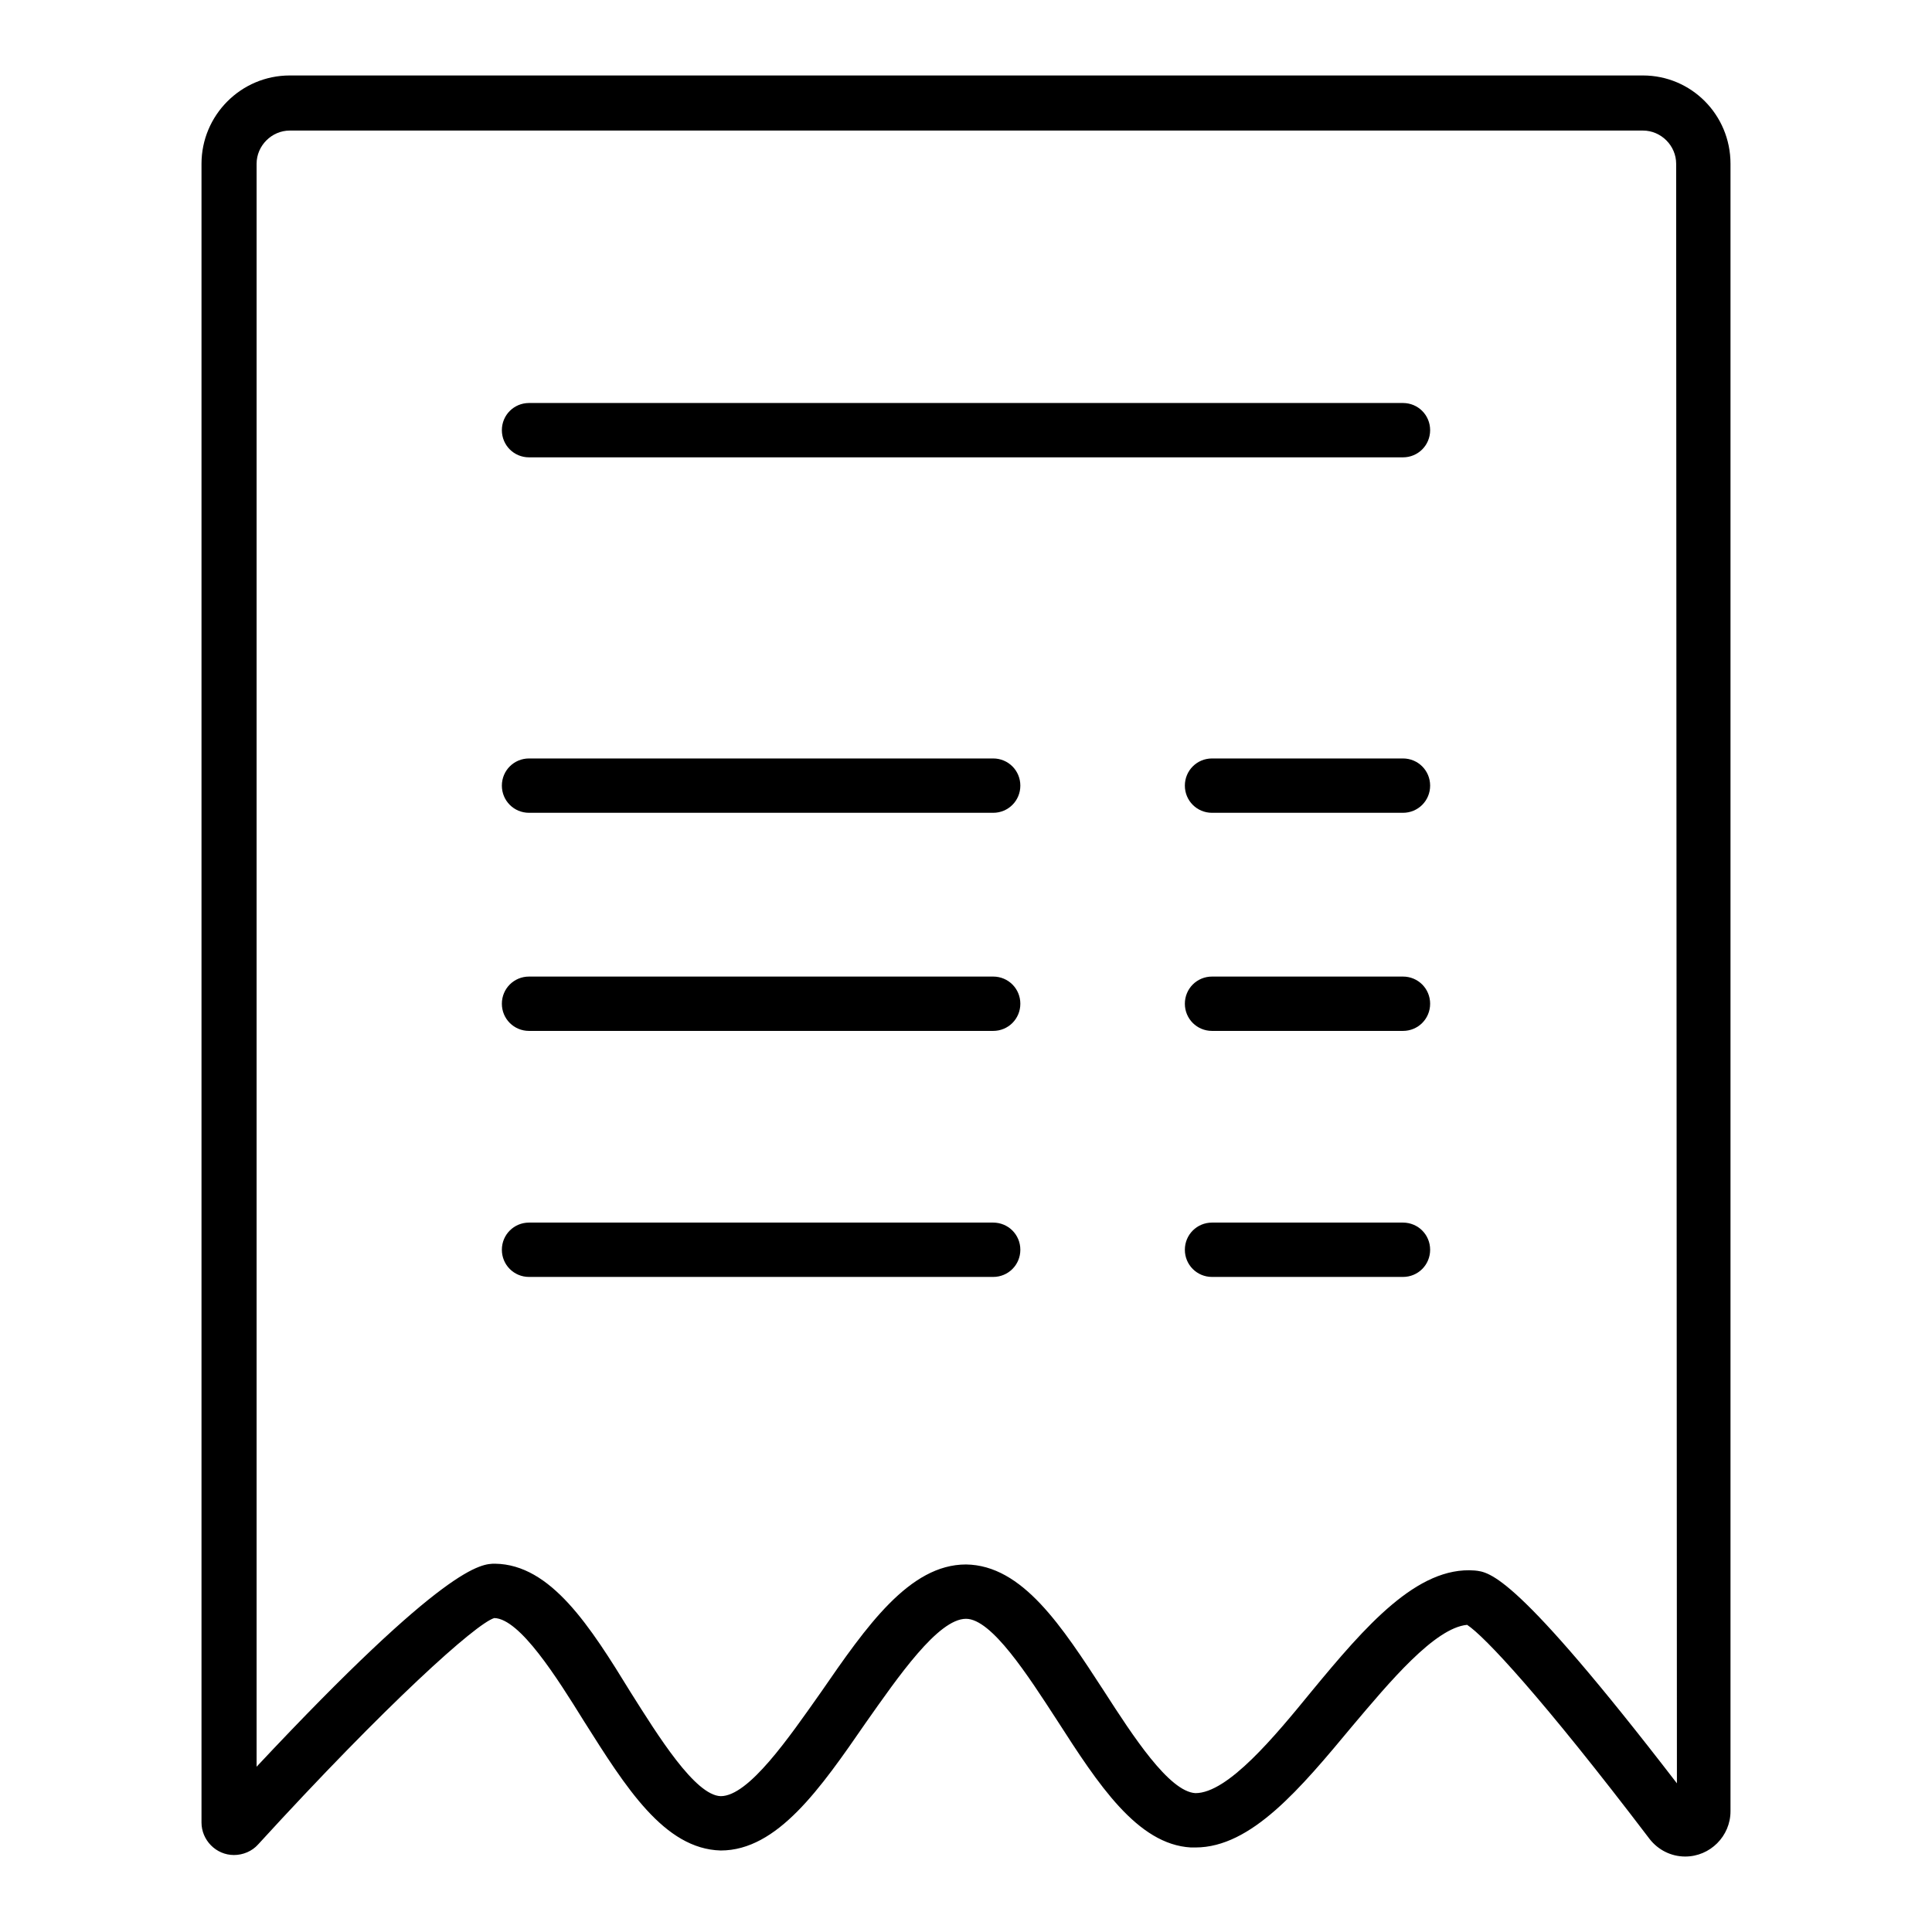 <?xml version="1.0" encoding="utf-8"?>
<!-- Svg Vector Icons : http://www.onlinewebfonts.com/icon -->
<!DOCTYPE svg PUBLIC "-//W3C//DTD SVG 1.1//EN" "http://www.w3.org/Graphics/SVG/1.1/DTD/svg11.dtd">
<svg version="1.1" xmlns="http://www.w3.org/2000/svg" xmlns:xlink="http://www.w3.org/1999/xlink" x="0px" y="0px" viewBox="0 0 256 256" enable-background="new 0 0 256 256" xml:space="preserve">
<g> <path fill="#000000" d="M189.5,57c0,2-1.6,3.6-3.6,3.6H70.1c-2,0-3.6-1.6-3.6-3.6c0-2,1.6-3.6,3.6-3.6h115.8 C187.9,53.4,189.5,55,189.5,57z M131.6,100.5H70.1c-2,0-3.6,1.6-3.6,3.6c0,2,1.6,3.6,3.6,3.6h61.5c2,0,3.6-1.6,3.6-3.6 C135.2,102.1,133.6,100.5,131.6,100.5z M131.6,129.4H70.1c-2,0-3.6,1.6-3.6,3.6c0,2,1.6,3.6,3.6,3.6h61.5c2,0,3.6-1.6,3.6-3.6 C135.2,131,133.6,129.4,131.6,129.4z M131.6,162H70.1c-2,0-3.6,1.6-3.6,3.6c0,2,1.6,3.6,3.6,3.6h61.5c2,0,3.6-1.6,3.6-3.6 C135.2,163.6,133.6,162,131.6,162z M185.9,100.5h-25.3c-2,0-3.6,1.6-3.6,3.6c0,2,1.6,3.6,3.6,3.6h25.3c2,0,3.6-1.6,3.6-3.6 C189.5,102.1,187.9,100.5,185.9,100.5z M185.9,129.4h-25.3c-2,0-3.6,1.6-3.6,3.6c0,2,1.6,3.6,3.6,3.6h25.3c2,0,3.6-1.6,3.6-3.6 C189.5,131,187.9,129.4,185.9,129.4z M185.9,162h-25.3c-2,0-3.6,1.6-3.6,3.6c0,2,1.6,3.6,3.6,3.6h25.3c2,0,3.6-1.6,3.6-3.6 C189.5,163.6,187.9,162,185.9,162z M229.3,21.7V240c0,3.3-2.7,6-6,6c-1.9,0-3.6-0.9-4.7-2.3c-14.3-18.8-21.9-26.9-24.2-28.4 c-4.3,0.4-10.3,7.6-15.2,13.4c-6.9,8.3-13.4,16.1-20.8,16.1h0c-0.2,0-0.4,0-0.6,0c-7.1-0.4-12.3-8.4-17.7-16.8 c-3.9-6-8.7-13.5-12.1-13.5c-3.7,0-9,7.7-13.3,13.8c-6,8.7-11.7,16.9-19.2,16.9c-7.5-0.2-12.6-8.4-18.1-17.1 c-3.6-5.8-8.5-13.6-11.9-13.7c-2.4,0.7-14.2,11.3-31.3,30c-0.8,0.9-2,1.4-3.2,1.4c-2.4,0-4.3-2-4.3-4.3V21.7 c0-6.4,5.2-11.7,11.7-11.7h179.3C224.1,10,229.3,15.2,229.3,21.7z M222.1,21.7c0-2.4-2-4.4-4.4-4.4H38.4c-2.4,0-4.4,2-4.4,4.4 v212.4c25.2-26.9,29.8-26.9,31.6-26.9c7.4,0.1,12.6,8.3,18,17.1c3.6,5.7,8.5,13.6,11.9,13.7c3.7,0,9-7.7,13.3-13.8 c6-8.7,11.7-16.9,19.2-16.9c7.5,0.1,12.7,8.2,18.3,16.8c3.8,5.9,8.6,13.3,12.1,13.5h0c4.3,0,10.5-7.5,15.4-13.5 c7.1-8.6,14-16.6,21.6-16c2,0.2,5.4,0.4,26.8,28.2L222.1,21.7L222.1,21.7z"/></g>
</svg>